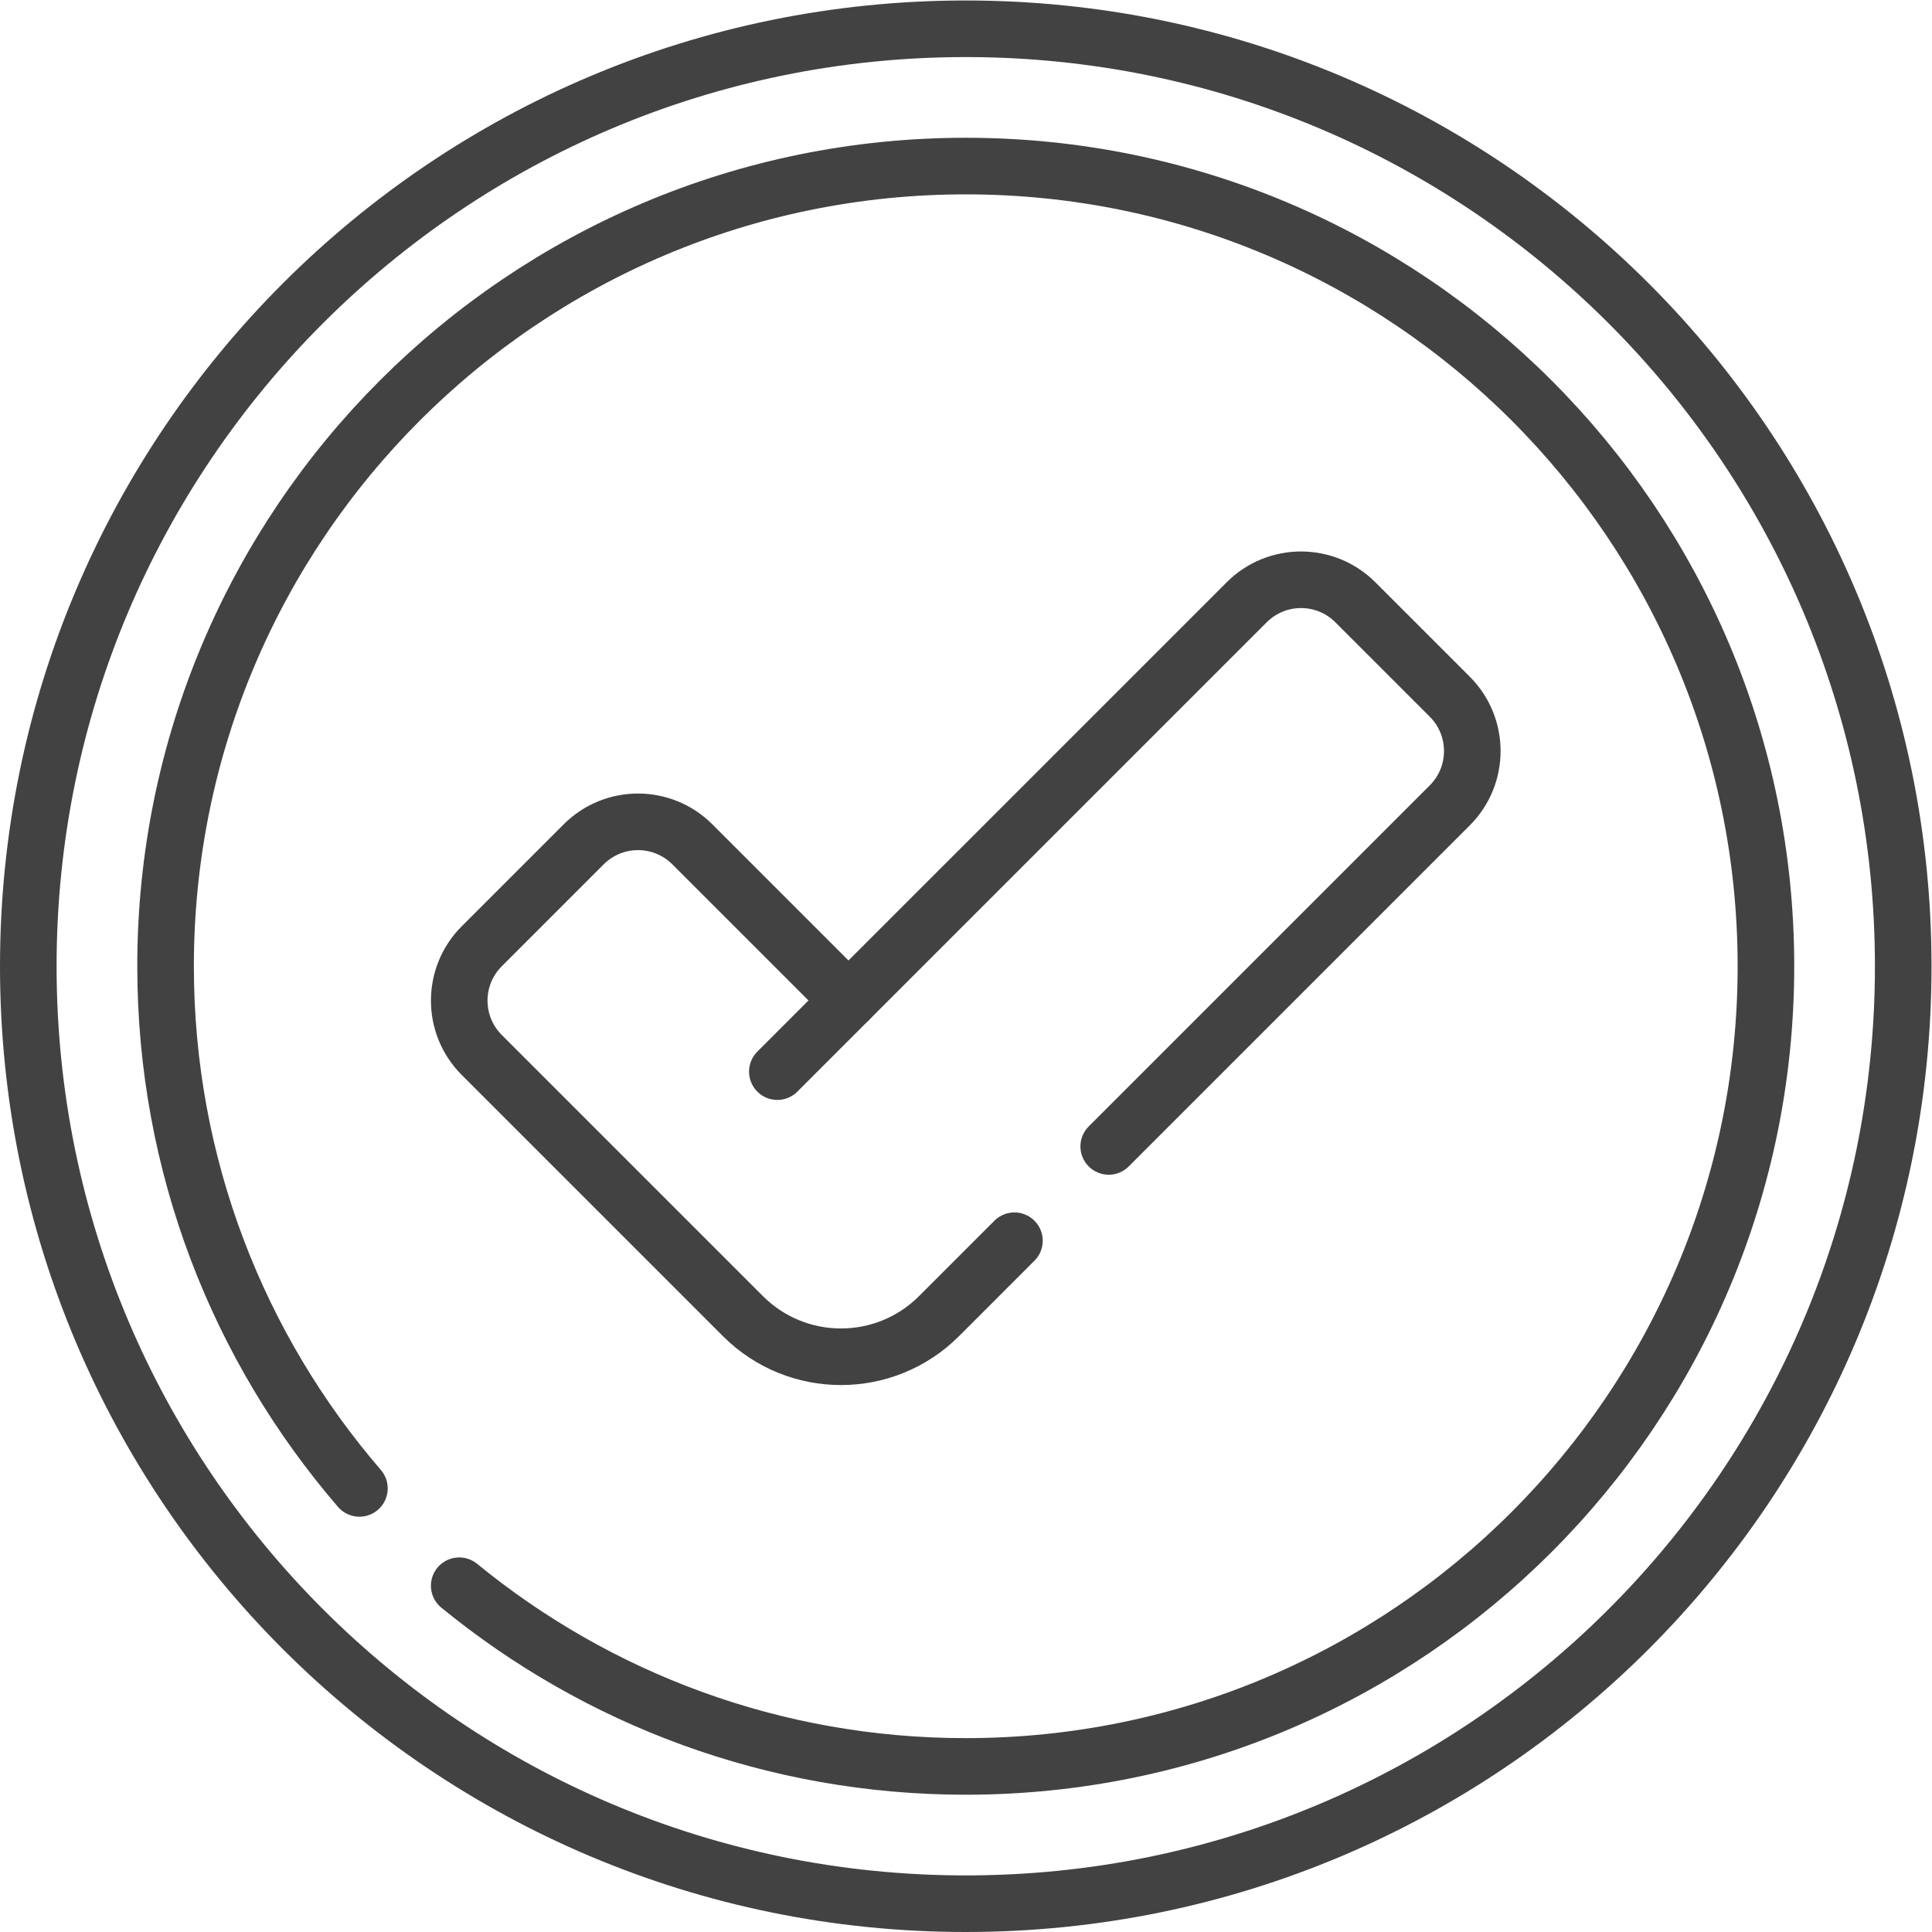 <svg xmlns="http://www.w3.org/2000/svg" version="1.1" xmlns:xlink="http://www.w3.org/1999/xlink" width="512" height="512" x="0" y="0" viewBox="0 0 682.667 682.667" style="enable-background:new 0 0 512 512" xml:space="preserve" class=""><g><defs><clipPath id="a" clipPathUnits="userSpaceOnUse"><path d="M0 512h512V0H0Z" fill="#424242" opacity="1" data-original="#000000"></path></clipPath></defs><g clip-path="url(#a)" transform="matrix(1.333 0 0 -1.333 0 682.667)"><path d="M0 0c0-137.243-111.257-248.5-248.5-248.5S-497-137.243-497 0s111.257 248.5 248.5 248.5S0 137.243 0 0Z" style="stroke-width:15;stroke-linecap:round;stroke-linejoin:round;stroke-miterlimit:10;stroke-dasharray:none;stroke-opacity:1" transform="translate(504.5 256)" fill="none" stroke="#424242" stroke-width="15" stroke-linecap="round" stroke-linejoin="round" stroke-miterlimit="10" stroke-dasharray="none" stroke-opacity="" data-original="#000000" opacity="1" class=""></path><path d="M0 0c-32.021 37.149-51.383 85.521-51.383 138.415 0 117.145 94.965 212.109 212.11 212.109 117.144 0 212.109-94.964 212.109-212.109 0-117.144-94.965-212.109-212.109-212.109-50.949 0-97.702 17.963-134.272 47.901" style="stroke-width:15;stroke-linecap:round;stroke-linejoin:round;stroke-miterlimit:10;stroke-dasharray:none;stroke-opacity:1" transform="translate(95.273 117.585)" fill="none" stroke="#424242" stroke-width="15" stroke-linecap="round" stroke-linejoin="round" stroke-miterlimit="10" stroke-dasharray="none" stroke-opacity="" data-original="#000000" opacity="1" class=""></path><path d="m0 0 90.408 90.408c7.952 7.953 7.952 20.848 0 28.8L65.375 144.24c-7.952 7.953-20.847 7.953-28.8 0L-68.981 38.685l-41.393 41.392c-7.953 7.953-20.848 7.953-28.801 0l-27.026-27.026c-7.952-7.952-7.952-20.847 0-28.8l69.242-69.242c14.351-14.351 37.617-14.351 51.968 0l19.994 19.995" style="stroke-width:15;stroke-linecap:round;stroke-linejoin:round;stroke-miterlimit:10;stroke-dasharray:none;stroke-opacity:1" transform="translate(293.897 208.238)" fill="none" stroke="#424242" stroke-width="15" stroke-linecap="round" stroke-linejoin="round" stroke-miterlimit="10" stroke-dasharray="none" stroke-opacity="" data-original="#000000" opacity="1" class=""></path><path d="m0 0-18.857-18.858" style="stroke-width:15;stroke-linecap:round;stroke-linejoin:round;stroke-miterlimit:10;stroke-dasharray:none;stroke-opacity:1" transform="translate(224.915 246.923)" fill="none" stroke="#424242" stroke-width="15" stroke-linecap="round" stroke-linejoin="round" stroke-miterlimit="10" stroke-dasharray="none" stroke-opacity="" data-original="#000000" opacity="1" class=""></path></g></g></svg>